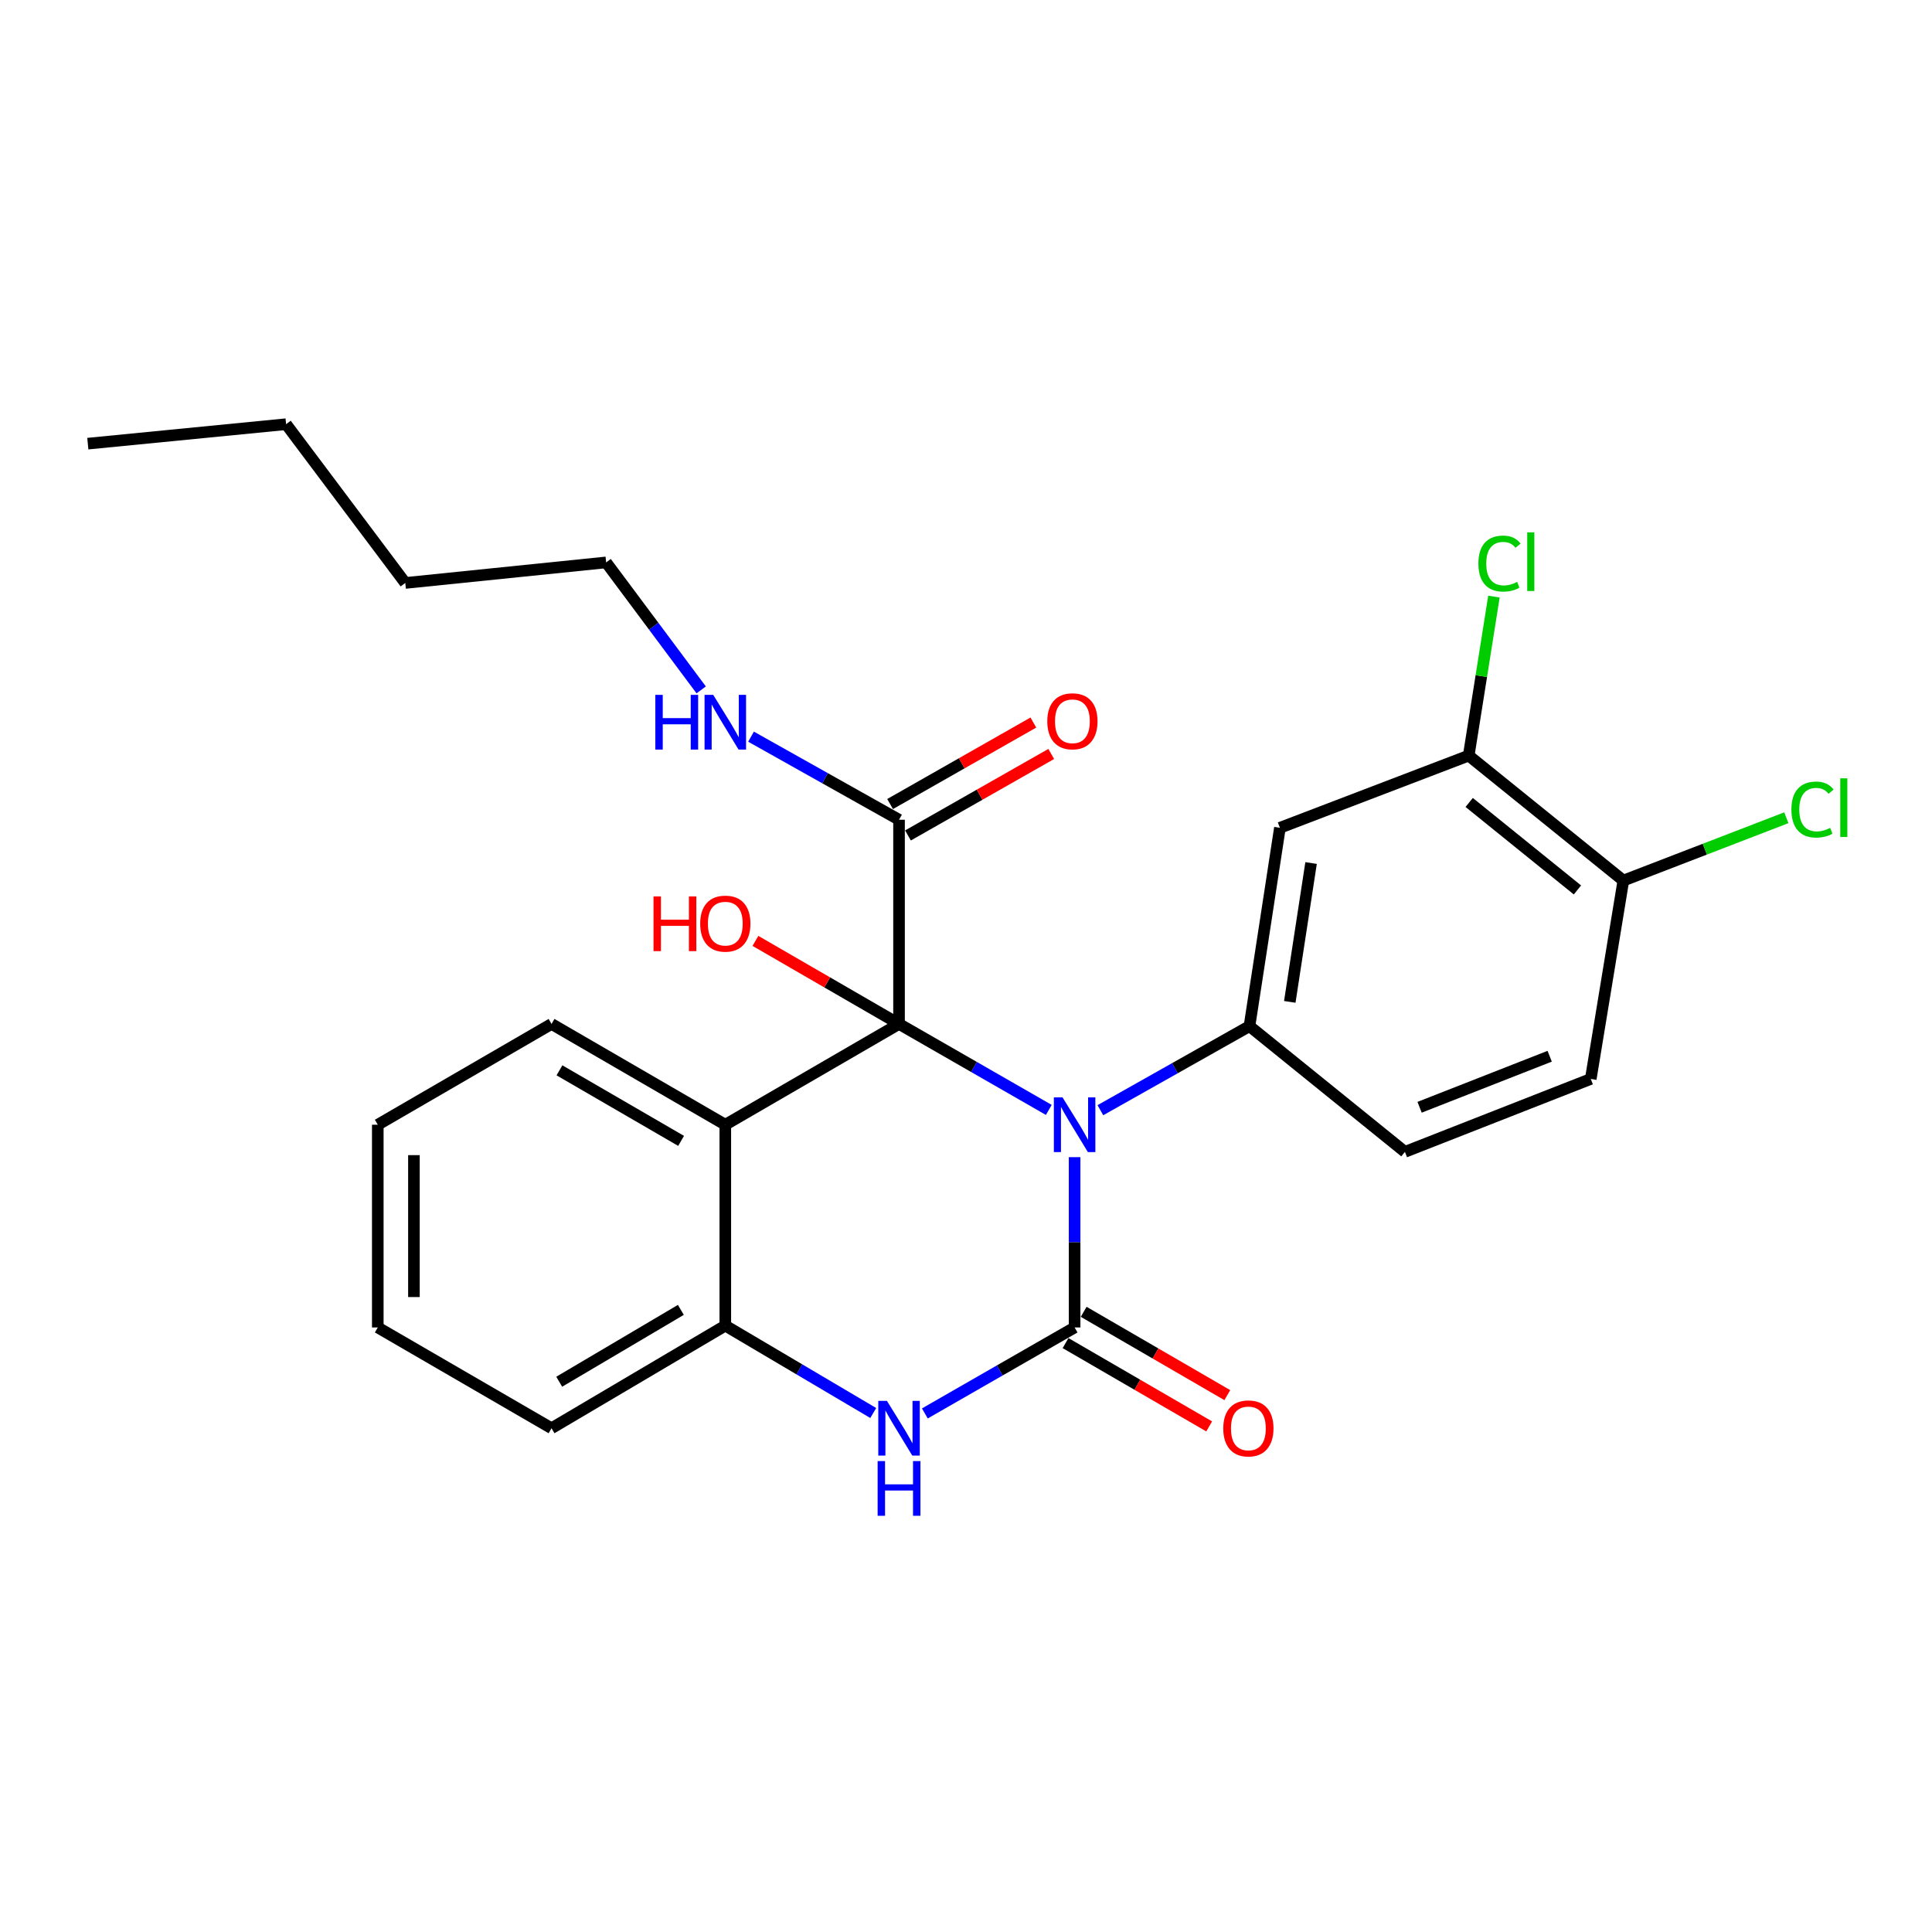 <?xml version='1.0' encoding='iso-8859-1'?>
<svg version='1.1' baseProfile='full'
              xmlns='http://www.w3.org/2000/svg'
                      xmlns:rdkit='http://www.rdkit.org/xml'
                      xmlns:xlink='http://www.w3.org/1999/xlink'
                  xml:space='preserve'
width='1000px' height='1000px' viewBox='0 0 1000 1000'>
<!-- END OF HEADER -->
<rect style='opacity:1.0;fill:#FFFFFF;stroke:none' width='1000' height='1000' x='0' y='0'> </rect>
<path class='bond-0' d='M 542.857,574.49 L 504.098,552.24' style='fill:none;fill-rule:evenodd;stroke:#0000FF;stroke-width:6px;stroke-linecap:butt;stroke-linejoin:miter;stroke-opacity:1' />
<path class='bond-0' d='M 504.098,552.24 L 465.338,529.99' style='fill:none;fill-rule:evenodd;stroke:#000000;stroke-width:6px;stroke-linecap:butt;stroke-linejoin:miter;stroke-opacity:1' />
<path class='bond-1' d='M 556.217,598.943 L 556.217,643.017' style='fill:none;fill-rule:evenodd;stroke:#0000FF;stroke-width:6px;stroke-linecap:butt;stroke-linejoin:miter;stroke-opacity:1' />
<path class='bond-1' d='M 556.217,643.017 L 556.217,687.091' style='fill:none;fill-rule:evenodd;stroke:#000000;stroke-width:6px;stroke-linecap:butt;stroke-linejoin:miter;stroke-opacity:1' />
<path class='bond-4' d='M 569.555,574.64 L 608.143,552.887' style='fill:none;fill-rule:evenodd;stroke:#0000FF;stroke-width:6px;stroke-linecap:butt;stroke-linejoin:miter;stroke-opacity:1' />
<path class='bond-4' d='M 608.143,552.887 L 646.732,531.133' style='fill:none;fill-rule:evenodd;stroke:#000000;stroke-width:6px;stroke-linecap:butt;stroke-linejoin:miter;stroke-opacity:1' />
<path class='bond-2' d='M 465.338,529.99 L 375.416,582.159' style='fill:none;fill-rule:evenodd;stroke:#000000;stroke-width:6px;stroke-linecap:butt;stroke-linejoin:miter;stroke-opacity:1' />
<path class='bond-6' d='M 465.338,529.99 L 465.338,424.299' style='fill:none;fill-rule:evenodd;stroke:#000000;stroke-width:6px;stroke-linecap:butt;stroke-linejoin:miter;stroke-opacity:1' />
<path class='bond-12' d='M 465.338,529.99 L 428.176,508.498' style='fill:none;fill-rule:evenodd;stroke:#000000;stroke-width:6px;stroke-linecap:butt;stroke-linejoin:miter;stroke-opacity:1' />
<path class='bond-12' d='M 428.176,508.498 L 391.013,487.006' style='fill:none;fill-rule:evenodd;stroke:#FF0000;stroke-width:6px;stroke-linecap:butt;stroke-linejoin:miter;stroke-opacity:1' />
<path class='bond-3' d='M 556.217,687.091 L 517.458,709.342' style='fill:none;fill-rule:evenodd;stroke:#000000;stroke-width:6px;stroke-linecap:butt;stroke-linejoin:miter;stroke-opacity:1' />
<path class='bond-3' d='M 517.458,709.342 L 478.698,731.592' style='fill:none;fill-rule:evenodd;stroke:#0000FF;stroke-width:6px;stroke-linecap:butt;stroke-linejoin:miter;stroke-opacity:1' />
<path class='bond-9' d='M 551.523,695.184 L 588.695,716.744' style='fill:none;fill-rule:evenodd;stroke:#000000;stroke-width:6px;stroke-linecap:butt;stroke-linejoin:miter;stroke-opacity:1' />
<path class='bond-9' d='M 588.695,716.744 L 625.867,738.305' style='fill:none;fill-rule:evenodd;stroke:#FF0000;stroke-width:6px;stroke-linecap:butt;stroke-linejoin:miter;stroke-opacity:1' />
<path class='bond-9' d='M 560.911,678.999 L 598.083,700.56' style='fill:none;fill-rule:evenodd;stroke:#000000;stroke-width:6px;stroke-linecap:butt;stroke-linejoin:miter;stroke-opacity:1' />
<path class='bond-9' d='M 598.083,700.56 L 635.255,722.121' style='fill:none;fill-rule:evenodd;stroke:#FF0000;stroke-width:6px;stroke-linecap:butt;stroke-linejoin:miter;stroke-opacity:1' />
<path class='bond-18' d='M 375.416,582.159 L 285.473,529.99' style='fill:none;fill-rule:evenodd;stroke:#000000;stroke-width:6px;stroke-linecap:butt;stroke-linejoin:miter;stroke-opacity:1' />
<path class='bond-18' d='M 352.537,590.518 L 289.577,554' style='fill:none;fill-rule:evenodd;stroke:#000000;stroke-width:6px;stroke-linecap:butt;stroke-linejoin:miter;stroke-opacity:1' />
<path class='bond-26' d='M 375.416,582.159 L 375.416,686.135' style='fill:none;fill-rule:evenodd;stroke:#000000;stroke-width:6px;stroke-linecap:butt;stroke-linejoin:miter;stroke-opacity:1' />
<path class='bond-5' d='M 451.987,731.373 L 413.702,708.754' style='fill:none;fill-rule:evenodd;stroke:#0000FF;stroke-width:6px;stroke-linecap:butt;stroke-linejoin:miter;stroke-opacity:1' />
<path class='bond-5' d='M 413.702,708.754 L 375.416,686.135' style='fill:none;fill-rule:evenodd;stroke:#000000;stroke-width:6px;stroke-linecap:butt;stroke-linejoin:miter;stroke-opacity:1' />
<path class='bond-7' d='M 646.732,531.133 L 662.479,428.467' style='fill:none;fill-rule:evenodd;stroke:#000000;stroke-width:6px;stroke-linecap:butt;stroke-linejoin:miter;stroke-opacity:1' />
<path class='bond-7' d='M 667.588,518.57 L 678.611,446.704' style='fill:none;fill-rule:evenodd;stroke:#000000;stroke-width:6px;stroke-linecap:butt;stroke-linejoin:miter;stroke-opacity:1' />
<path class='bond-10' d='M 646.732,531.133 L 727.185,596.202' style='fill:none;fill-rule:evenodd;stroke:#000000;stroke-width:6px;stroke-linecap:butt;stroke-linejoin:miter;stroke-opacity:1' />
<path class='bond-19' d='M 375.416,686.135 L 285.473,739.261' style='fill:none;fill-rule:evenodd;stroke:#000000;stroke-width:6px;stroke-linecap:butt;stroke-linejoin:miter;stroke-opacity:1' />
<path class='bond-19' d='M 352.409,677.994 L 289.449,715.182' style='fill:none;fill-rule:evenodd;stroke:#000000;stroke-width:6px;stroke-linecap:butt;stroke-linejoin:miter;stroke-opacity:1' />
<path class='bond-13' d='M 469.964,432.43 L 507.041,411.338' style='fill:none;fill-rule:evenodd;stroke:#000000;stroke-width:6px;stroke-linecap:butt;stroke-linejoin:miter;stroke-opacity:1' />
<path class='bond-13' d='M 507.041,411.338 L 544.118,390.247' style='fill:none;fill-rule:evenodd;stroke:#FF0000;stroke-width:6px;stroke-linecap:butt;stroke-linejoin:miter;stroke-opacity:1' />
<path class='bond-13' d='M 460.713,416.167 L 497.79,395.076' style='fill:none;fill-rule:evenodd;stroke:#000000;stroke-width:6px;stroke-linecap:butt;stroke-linejoin:miter;stroke-opacity:1' />
<path class='bond-13' d='M 497.79,395.076 L 534.867,373.984' style='fill:none;fill-rule:evenodd;stroke:#FF0000;stroke-width:6px;stroke-linecap:butt;stroke-linejoin:miter;stroke-opacity:1' />
<path class='bond-15' d='M 465.338,424.299 L 427.036,402.799' style='fill:none;fill-rule:evenodd;stroke:#000000;stroke-width:6px;stroke-linecap:butt;stroke-linejoin:miter;stroke-opacity:1' />
<path class='bond-15' d='M 427.036,402.799 L 388.734,381.299' style='fill:none;fill-rule:evenodd;stroke:#0000FF;stroke-width:6px;stroke-linecap:butt;stroke-linejoin:miter;stroke-opacity:1' />
<path class='bond-8' d='M 662.479,428.467 L 760.198,391.099' style='fill:none;fill-rule:evenodd;stroke:#000000;stroke-width:6px;stroke-linecap:butt;stroke-linejoin:miter;stroke-opacity:1' />
<path class='bond-16' d='M 760.198,391.099 L 766.73,349.95' style='fill:none;fill-rule:evenodd;stroke:#000000;stroke-width:6px;stroke-linecap:butt;stroke-linejoin:miter;stroke-opacity:1' />
<path class='bond-16' d='M 766.73,349.95 L 773.262,308.801' style='fill:none;fill-rule:evenodd;stroke:#00CC00;stroke-width:6px;stroke-linecap:butt;stroke-linejoin:miter;stroke-opacity:1' />
<path class='bond-27' d='M 760.198,391.099 L 840.245,455.784' style='fill:none;fill-rule:evenodd;stroke:#000000;stroke-width:6px;stroke-linecap:butt;stroke-linejoin:miter;stroke-opacity:1' />
<path class='bond-27' d='M 760.445,415.354 L 816.479,460.633' style='fill:none;fill-rule:evenodd;stroke:#000000;stroke-width:6px;stroke-linecap:butt;stroke-linejoin:miter;stroke-opacity:1' />
<path class='bond-14' d='M 727.185,596.202 L 823.375,558.46' style='fill:none;fill-rule:evenodd;stroke:#000000;stroke-width:6px;stroke-linecap:butt;stroke-linejoin:miter;stroke-opacity:1' />
<path class='bond-14' d='M 734.779,573.124 L 802.113,546.704' style='fill:none;fill-rule:evenodd;stroke:#000000;stroke-width:6px;stroke-linecap:butt;stroke-linejoin:miter;stroke-opacity:1' />
<path class='bond-11' d='M 840.245,455.784 L 823.375,558.46' style='fill:none;fill-rule:evenodd;stroke:#000000;stroke-width:6px;stroke-linecap:butt;stroke-linejoin:miter;stroke-opacity:1' />
<path class='bond-17' d='M 840.245,455.784 L 882.426,439.523' style='fill:none;fill-rule:evenodd;stroke:#000000;stroke-width:6px;stroke-linecap:butt;stroke-linejoin:miter;stroke-opacity:1' />
<path class='bond-17' d='M 882.426,439.523 L 924.607,423.262' style='fill:none;fill-rule:evenodd;stroke:#00CC00;stroke-width:6px;stroke-linecap:butt;stroke-linejoin:miter;stroke-opacity:1' />
<path class='bond-20' d='M 362.934,357.084 L 338.335,324.094' style='fill:none;fill-rule:evenodd;stroke:#0000FF;stroke-width:6px;stroke-linecap:butt;stroke-linejoin:miter;stroke-opacity:1' />
<path class='bond-20' d='M 338.335,324.094 L 313.735,291.104' style='fill:none;fill-rule:evenodd;stroke:#000000;stroke-width:6px;stroke-linecap:butt;stroke-linejoin:miter;stroke-opacity:1' />
<path class='bond-22' d='M 285.473,529.99 L 195.54,582.159' style='fill:none;fill-rule:evenodd;stroke:#000000;stroke-width:6px;stroke-linecap:butt;stroke-linejoin:miter;stroke-opacity:1' />
<path class='bond-24' d='M 285.473,739.261 L 195.54,687.091' style='fill:none;fill-rule:evenodd;stroke:#000000;stroke-width:6px;stroke-linecap:butt;stroke-linejoin:miter;stroke-opacity:1' />
<path class='bond-21' d='M 313.735,291.104 L 209.77,301.738' style='fill:none;fill-rule:evenodd;stroke:#000000;stroke-width:6px;stroke-linecap:butt;stroke-linejoin:miter;stroke-opacity:1' />
<path class='bond-23' d='M 209.77,301.738 L 148.089,219.559' style='fill:none;fill-rule:evenodd;stroke:#000000;stroke-width:6px;stroke-linecap:butt;stroke-linejoin:miter;stroke-opacity:1' />
<path class='bond-28' d='M 195.54,582.159 L 195.54,687.091' style='fill:none;fill-rule:evenodd;stroke:#000000;stroke-width:6px;stroke-linecap:butt;stroke-linejoin:miter;stroke-opacity:1' />
<path class='bond-28' d='M 214.25,597.899 L 214.25,671.352' style='fill:none;fill-rule:evenodd;stroke:#000000;stroke-width:6px;stroke-linecap:butt;stroke-linejoin:miter;stroke-opacity:1' />
<path class='bond-25' d='M 148.089,219.559 L 45.455,229.632' style='fill:none;fill-rule:evenodd;stroke:#000000;stroke-width:6px;stroke-linecap:butt;stroke-linejoin:miter;stroke-opacity:1' />
<path  class='atom-0' d='M 549.957 567.999
L 559.237 582.999
Q 560.157 584.479, 561.637 587.159
Q 563.117 589.839, 563.197 589.999
L 563.197 567.999
L 566.957 567.999
L 566.957 596.319
L 563.077 596.319
L 553.117 579.919
Q 551.957 577.999, 550.717 575.799
Q 549.517 573.599, 549.157 572.919
L 549.157 596.319
L 545.477 596.319
L 545.477 567.999
L 549.957 567.999
' fill='#0000FF'/>
<path  class='atom-4' d='M 459.078 725.101
L 468.358 740.101
Q 469.278 741.581, 470.758 744.261
Q 472.238 746.941, 472.318 747.101
L 472.318 725.101
L 476.078 725.101
L 476.078 753.421
L 472.198 753.421
L 462.238 737.021
Q 461.078 735.101, 459.838 732.901
Q 458.638 730.701, 458.278 730.021
L 458.278 753.421
L 454.598 753.421
L 454.598 725.101
L 459.078 725.101
' fill='#0000FF'/>
<path  class='atom-4' d='M 454.258 756.253
L 458.098 756.253
L 458.098 768.293
L 472.578 768.293
L 472.578 756.253
L 476.418 756.253
L 476.418 784.573
L 472.578 784.573
L 472.578 771.493
L 458.098 771.493
L 458.098 784.573
L 454.258 784.573
L 454.258 756.253
' fill='#0000FF'/>
<path  class='atom-10' d='M 633.16 739.341
Q 633.16 732.541, 636.52 728.741
Q 639.88 724.941, 646.16 724.941
Q 652.44 724.941, 655.8 728.741
Q 659.16 732.541, 659.16 739.341
Q 659.16 746.221, 655.76 750.141
Q 652.36 754.021, 646.16 754.021
Q 639.92 754.021, 636.52 750.141
Q 633.16 746.261, 633.16 739.341
M 646.16 750.821
Q 650.48 750.821, 652.8 747.941
Q 655.16 745.021, 655.16 739.341
Q 655.16 733.781, 652.8 730.981
Q 650.48 728.141, 646.16 728.141
Q 641.84 728.141, 639.48 730.941
Q 637.16 733.741, 637.16 739.341
Q 637.16 745.061, 639.48 747.941
Q 641.84 750.821, 646.16 750.821
' fill='#FF0000'/>
<path  class='atom-13' d='M 338.256 463.986
L 342.096 463.986
L 342.096 476.026
L 356.576 476.026
L 356.576 463.986
L 360.416 463.986
L 360.416 492.306
L 356.576 492.306
L 356.576 479.226
L 342.096 479.226
L 342.096 492.306
L 338.256 492.306
L 338.256 463.986
' fill='#FF0000'/>
<path  class='atom-13' d='M 362.416 478.066
Q 362.416 471.266, 365.776 467.466
Q 369.136 463.666, 375.416 463.666
Q 381.696 463.666, 385.056 467.466
Q 388.416 471.266, 388.416 478.066
Q 388.416 484.946, 385.016 488.866
Q 381.616 492.746, 375.416 492.746
Q 369.176 492.746, 365.776 488.866
Q 362.416 484.986, 362.416 478.066
M 375.416 489.546
Q 379.736 489.546, 382.056 486.666
Q 384.416 483.746, 384.416 478.066
Q 384.416 472.506, 382.056 469.706
Q 379.736 466.866, 375.416 466.866
Q 371.096 466.866, 368.736 469.666
Q 366.416 472.466, 366.416 478.066
Q 366.416 483.786, 368.736 486.666
Q 371.096 489.546, 375.416 489.546
' fill='#FF0000'/>
<path  class='atom-14' d='M 542.074 373.332
Q 542.074 366.532, 545.434 362.732
Q 548.794 358.932, 555.074 358.932
Q 561.354 358.932, 564.714 362.732
Q 568.074 366.532, 568.074 373.332
Q 568.074 380.212, 564.674 384.132
Q 561.274 388.012, 555.074 388.012
Q 548.834 388.012, 545.434 384.132
Q 542.074 380.252, 542.074 373.332
M 555.074 384.812
Q 559.394 384.812, 561.714 381.932
Q 564.074 379.012, 564.074 373.332
Q 564.074 367.772, 561.714 364.972
Q 559.394 362.132, 555.074 362.132
Q 550.754 362.132, 548.394 364.932
Q 546.074 367.732, 546.074 373.332
Q 546.074 379.052, 548.394 381.932
Q 550.754 384.812, 555.074 384.812
' fill='#FF0000'/>
<path  class='atom-16' d='M 339.196 359.663
L 343.036 359.663
L 343.036 371.703
L 357.516 371.703
L 357.516 359.663
L 361.356 359.663
L 361.356 387.983
L 357.516 387.983
L 357.516 374.903
L 343.036 374.903
L 343.036 387.983
L 339.196 387.983
L 339.196 359.663
' fill='#0000FF'/>
<path  class='atom-16' d='M 369.156 359.663
L 378.436 374.663
Q 379.356 376.143, 380.836 378.823
Q 382.316 381.503, 382.396 381.663
L 382.396 359.663
L 386.156 359.663
L 386.156 387.983
L 382.276 387.983
L 372.316 371.583
Q 371.156 369.663, 369.916 367.463
Q 368.716 365.263, 368.356 364.583
L 368.356 387.983
L 364.676 387.983
L 364.676 359.663
L 369.156 359.663
' fill='#0000FF'/>
<path  class='atom-17' d='M 765.212 291.7
Q 765.212 284.66, 768.492 280.98
Q 771.812 277.26, 778.092 277.26
Q 783.932 277.26, 787.052 281.38
L 784.412 283.54
Q 782.132 280.54, 778.092 280.54
Q 773.812 280.54, 771.532 283.42
Q 769.292 286.26, 769.292 291.7
Q 769.292 297.3, 771.612 300.18
Q 773.972 303.06, 778.532 303.06
Q 781.652 303.06, 785.292 301.18
L 786.412 304.18
Q 784.932 305.14, 782.692 305.7
Q 780.452 306.26, 777.972 306.26
Q 771.812 306.26, 768.492 302.5
Q 765.212 298.74, 765.212 291.7
' fill='#00CC00'/>
<path  class='atom-17' d='M 790.492 275.54
L 794.172 275.54
L 794.172 305.9
L 790.492 305.9
L 790.492 275.54
' fill='#00CC00'/>
<path  class='atom-18' d='M 927.231 419.021
Q 927.231 411.981, 930.511 408.301
Q 933.831 404.581, 940.111 404.581
Q 945.951 404.581, 949.071 408.701
L 946.431 410.861
Q 944.151 407.861, 940.111 407.861
Q 935.831 407.861, 933.551 410.741
Q 931.311 413.581, 931.311 419.021
Q 931.311 424.621, 933.631 427.501
Q 935.991 430.381, 940.551 430.381
Q 943.671 430.381, 947.311 428.501
L 948.431 431.501
Q 946.951 432.461, 944.711 433.021
Q 942.471 433.581, 939.991 433.581
Q 933.831 433.581, 930.511 429.821
Q 927.231 426.061, 927.231 419.021
' fill='#00CC00'/>
<path  class='atom-18' d='M 952.511 402.861
L 956.191 402.861
L 956.191 433.221
L 952.511 433.221
L 952.511 402.861
' fill='#00CC00'/>
</svg>
